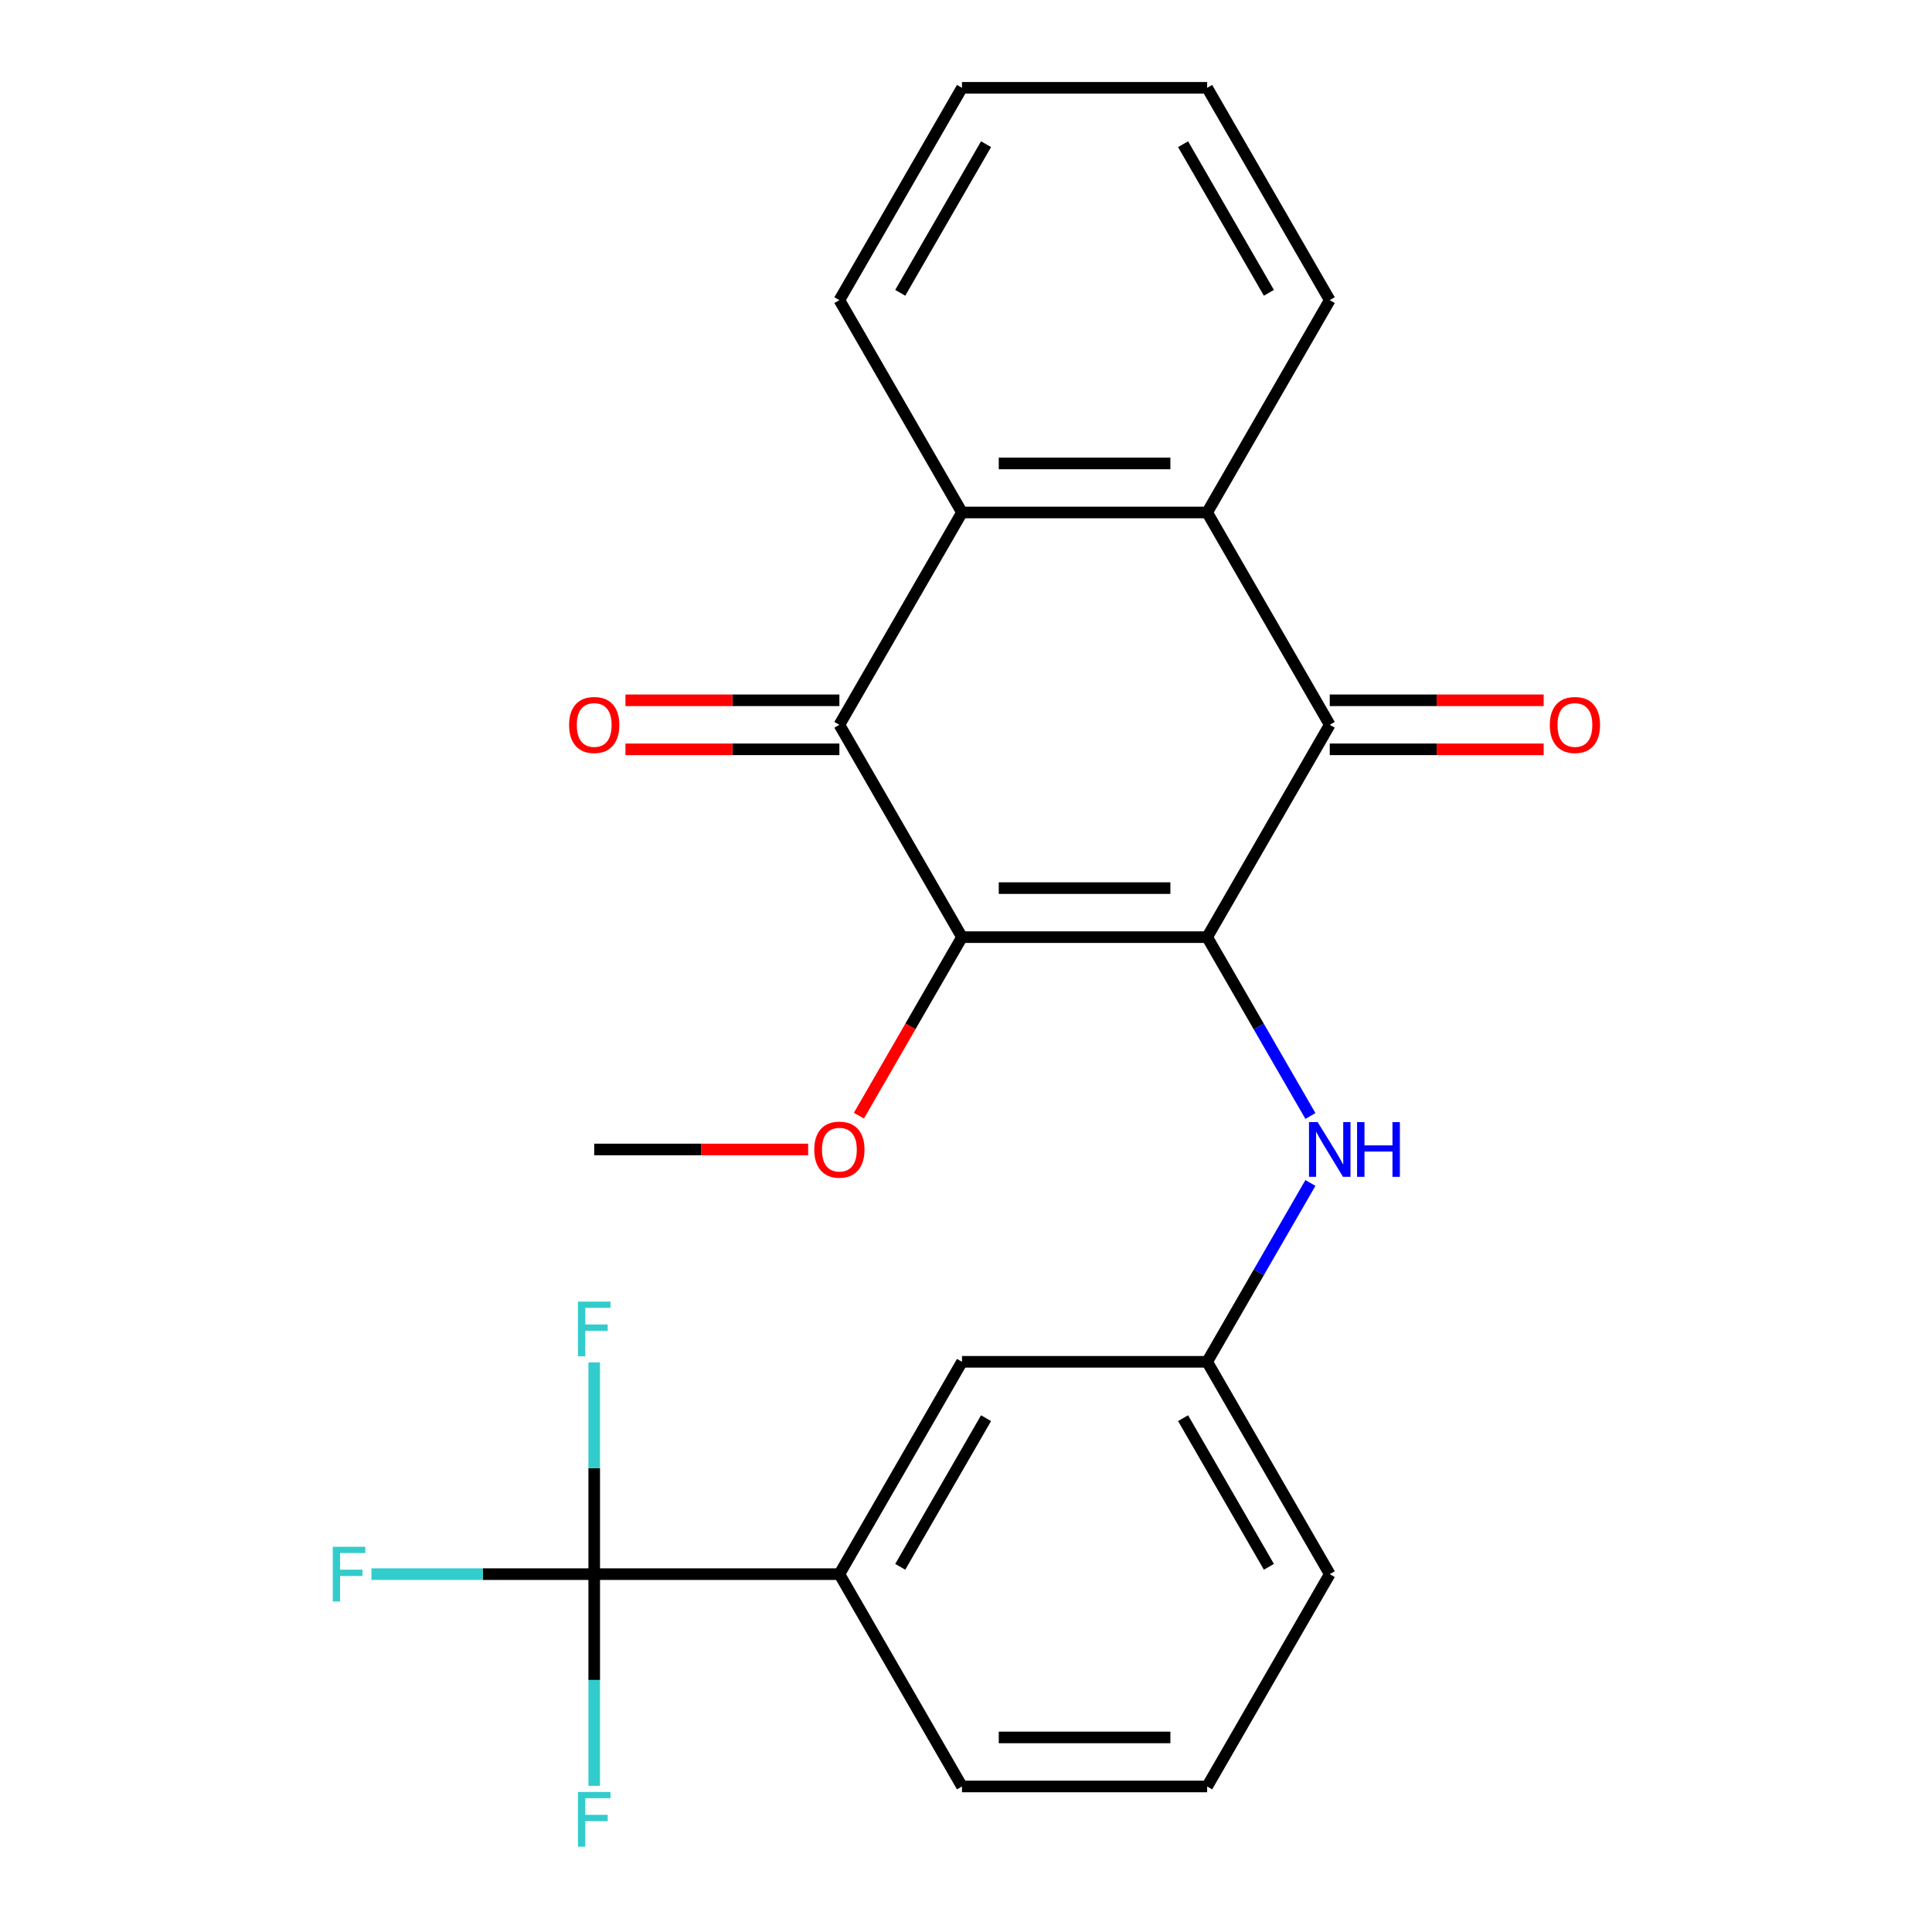 <?xml version='1.0' encoding='iso-8859-1'?>
<svg version='1.1' baseProfile='full'
              xmlns='http://www.w3.org/2000/svg'
                      xmlns:rdkit='http://www.rdkit.org/xml'
                      xmlns:xlink='http://www.w3.org/1999/xlink'
                  xml:space='preserve'
width='1000px' height='1000px' viewBox='0 0 1000 1000'>
<!-- END OF HEADER -->
<rect style='opacity:1.0;fill:#FFFFFF;stroke:none' width='1000' height='1000' x='0' y='0'> </rect>
<path class='bond-0' d='M 624.823,485.064 L 497.919,485.064' style='fill:none;fill-rule:evenodd;stroke:#000000;stroke-width:6px;stroke-linecap:butt;stroke-linejoin:miter;stroke-opacity:1' />
<path class='bond-0' d='M 605.787,459.683 L 516.954,459.683' style='fill:none;fill-rule:evenodd;stroke:#000000;stroke-width:6px;stroke-linecap:butt;stroke-linejoin:miter;stroke-opacity:1' />
<path class='bond-1' d='M 624.823,485.064 L 688.275,375.162' style='fill:none;fill-rule:evenodd;stroke:#000000;stroke-width:6px;stroke-linecap:butt;stroke-linejoin:miter;stroke-opacity:1' />
<path class='bond-6' d='M 624.823,485.064 L 651.545,531.349' style='fill:none;fill-rule:evenodd;stroke:#000000;stroke-width:6px;stroke-linecap:butt;stroke-linejoin:miter;stroke-opacity:1' />
<path class='bond-6' d='M 651.545,531.349 L 678.268,577.634' style='fill:none;fill-rule:evenodd;stroke:#0000FF;stroke-width:6px;stroke-linecap:butt;stroke-linejoin:miter;stroke-opacity:1' />
<path class='bond-2' d='M 497.919,485.064 L 434.466,375.162' style='fill:none;fill-rule:evenodd;stroke:#000000;stroke-width:6px;stroke-linecap:butt;stroke-linejoin:miter;stroke-opacity:1' />
<path class='bond-12' d='M 497.919,485.064 L 471.242,531.269' style='fill:none;fill-rule:evenodd;stroke:#000000;stroke-width:6px;stroke-linecap:butt;stroke-linejoin:miter;stroke-opacity:1' />
<path class='bond-12' d='M 471.242,531.269 L 444.566,577.474' style='fill:none;fill-rule:evenodd;stroke:#FF0000;stroke-width:6px;stroke-linecap:butt;stroke-linejoin:miter;stroke-opacity:1' />
<path class='bond-3' d='M 688.275,375.162 L 624.823,265.259' style='fill:none;fill-rule:evenodd;stroke:#000000;stroke-width:6px;stroke-linecap:butt;stroke-linejoin:miter;stroke-opacity:1' />
<path class='bond-8' d='M 688.275,387.852 L 743.641,387.852' style='fill:none;fill-rule:evenodd;stroke:#000000;stroke-width:6px;stroke-linecap:butt;stroke-linejoin:miter;stroke-opacity:1' />
<path class='bond-8' d='M 743.641,387.852 L 799.007,387.852' style='fill:none;fill-rule:evenodd;stroke:#FF0000;stroke-width:6px;stroke-linecap:butt;stroke-linejoin:miter;stroke-opacity:1' />
<path class='bond-8' d='M 688.275,362.471 L 743.641,362.471' style='fill:none;fill-rule:evenodd;stroke:#000000;stroke-width:6px;stroke-linecap:butt;stroke-linejoin:miter;stroke-opacity:1' />
<path class='bond-8' d='M 743.641,362.471 L 799.007,362.471' style='fill:none;fill-rule:evenodd;stroke:#FF0000;stroke-width:6px;stroke-linecap:butt;stroke-linejoin:miter;stroke-opacity:1' />
<path class='bond-9' d='M 434.466,362.471 L 379.101,362.471' style='fill:none;fill-rule:evenodd;stroke:#000000;stroke-width:6px;stroke-linecap:butt;stroke-linejoin:miter;stroke-opacity:1' />
<path class='bond-9' d='M 379.101,362.471 L 323.735,362.471' style='fill:none;fill-rule:evenodd;stroke:#FF0000;stroke-width:6px;stroke-linecap:butt;stroke-linejoin:miter;stroke-opacity:1' />
<path class='bond-9' d='M 434.466,387.852 L 379.101,387.852' style='fill:none;fill-rule:evenodd;stroke:#000000;stroke-width:6px;stroke-linecap:butt;stroke-linejoin:miter;stroke-opacity:1' />
<path class='bond-9' d='M 379.101,387.852 L 323.735,387.852' style='fill:none;fill-rule:evenodd;stroke:#FF0000;stroke-width:6px;stroke-linecap:butt;stroke-linejoin:miter;stroke-opacity:1' />
<path class='bond-24' d='M 434.466,375.162 L 497.919,265.259' style='fill:none;fill-rule:evenodd;stroke:#000000;stroke-width:6px;stroke-linecap:butt;stroke-linejoin:miter;stroke-opacity:1' />
<path class='bond-4' d='M 624.823,265.259 L 497.919,265.259' style='fill:none;fill-rule:evenodd;stroke:#000000;stroke-width:6px;stroke-linecap:butt;stroke-linejoin:miter;stroke-opacity:1' />
<path class='bond-4' d='M 605.787,239.878 L 516.954,239.878' style='fill:none;fill-rule:evenodd;stroke:#000000;stroke-width:6px;stroke-linecap:butt;stroke-linejoin:miter;stroke-opacity:1' />
<path class='bond-16' d='M 624.823,265.259 L 688.275,155.357' style='fill:none;fill-rule:evenodd;stroke:#000000;stroke-width:6px;stroke-linecap:butt;stroke-linejoin:miter;stroke-opacity:1' />
<path class='bond-17' d='M 497.919,265.259 L 434.466,155.357' style='fill:none;fill-rule:evenodd;stroke:#000000;stroke-width:6px;stroke-linecap:butt;stroke-linejoin:miter;stroke-opacity:1' />
<path class='bond-5' d='M 307.562,814.771 L 434.466,814.771' style='fill:none;fill-rule:evenodd;stroke:#000000;stroke-width:6px;stroke-linecap:butt;stroke-linejoin:miter;stroke-opacity:1' />
<path class='bond-13' d='M 307.562,814.771 L 249.906,814.771' style='fill:none;fill-rule:evenodd;stroke:#000000;stroke-width:6px;stroke-linecap:butt;stroke-linejoin:miter;stroke-opacity:1' />
<path class='bond-13' d='M 249.906,814.771 L 192.25,814.771' style='fill:none;fill-rule:evenodd;stroke:#33CCCC;stroke-width:6px;stroke-linecap:butt;stroke-linejoin:miter;stroke-opacity:1' />
<path class='bond-14' d='M 307.562,814.771 L 307.562,869.557' style='fill:none;fill-rule:evenodd;stroke:#000000;stroke-width:6px;stroke-linecap:butt;stroke-linejoin:miter;stroke-opacity:1' />
<path class='bond-14' d='M 307.562,869.557 L 307.562,924.343' style='fill:none;fill-rule:evenodd;stroke:#33CCCC;stroke-width:6px;stroke-linecap:butt;stroke-linejoin:miter;stroke-opacity:1' />
<path class='bond-15' d='M 307.562,814.771 L 307.562,759.985' style='fill:none;fill-rule:evenodd;stroke:#000000;stroke-width:6px;stroke-linecap:butt;stroke-linejoin:miter;stroke-opacity:1' />
<path class='bond-15' d='M 307.562,759.985 L 307.562,705.199' style='fill:none;fill-rule:evenodd;stroke:#33CCCC;stroke-width:6px;stroke-linecap:butt;stroke-linejoin:miter;stroke-opacity:1' />
<path class='bond-10' d='M 678.268,612.299 L 651.545,658.584' style='fill:none;fill-rule:evenodd;stroke:#0000FF;stroke-width:6px;stroke-linecap:butt;stroke-linejoin:miter;stroke-opacity:1' />
<path class='bond-10' d='M 651.545,658.584 L 624.823,704.869' style='fill:none;fill-rule:evenodd;stroke:#000000;stroke-width:6px;stroke-linecap:butt;stroke-linejoin:miter;stroke-opacity:1' />
<path class='bond-7' d='M 434.466,814.771 L 497.919,704.869' style='fill:none;fill-rule:evenodd;stroke:#000000;stroke-width:6px;stroke-linecap:butt;stroke-linejoin:miter;stroke-opacity:1' />
<path class='bond-7' d='M 465.965,810.976 L 510.381,734.044' style='fill:none;fill-rule:evenodd;stroke:#000000;stroke-width:6px;stroke-linecap:butt;stroke-linejoin:miter;stroke-opacity:1' />
<path class='bond-25' d='M 434.466,814.771 L 497.919,924.673' style='fill:none;fill-rule:evenodd;stroke:#000000;stroke-width:6px;stroke-linecap:butt;stroke-linejoin:miter;stroke-opacity:1' />
<path class='bond-11' d='M 624.823,704.869 L 497.919,704.869' style='fill:none;fill-rule:evenodd;stroke:#000000;stroke-width:6px;stroke-linecap:butt;stroke-linejoin:miter;stroke-opacity:1' />
<path class='bond-20' d='M 624.823,704.869 L 688.275,814.771' style='fill:none;fill-rule:evenodd;stroke:#000000;stroke-width:6px;stroke-linecap:butt;stroke-linejoin:miter;stroke-opacity:1' />
<path class='bond-20' d='M 612.36,734.044 L 656.777,810.976' style='fill:none;fill-rule:evenodd;stroke:#000000;stroke-width:6px;stroke-linecap:butt;stroke-linejoin:miter;stroke-opacity:1' />
<path class='bond-21' d='M 418.294,594.966 L 362.928,594.966' style='fill:none;fill-rule:evenodd;stroke:#FF0000;stroke-width:6px;stroke-linecap:butt;stroke-linejoin:miter;stroke-opacity:1' />
<path class='bond-21' d='M 362.928,594.966 L 307.562,594.966' style='fill:none;fill-rule:evenodd;stroke:#000000;stroke-width:6px;stroke-linecap:butt;stroke-linejoin:miter;stroke-opacity:1' />
<path class='bond-23' d='M 688.275,155.357 L 624.823,45.455' style='fill:none;fill-rule:evenodd;stroke:#000000;stroke-width:6px;stroke-linecap:butt;stroke-linejoin:miter;stroke-opacity:1' />
<path class='bond-23' d='M 656.777,151.562 L 612.36,74.63' style='fill:none;fill-rule:evenodd;stroke:#000000;stroke-width:6px;stroke-linecap:butt;stroke-linejoin:miter;stroke-opacity:1' />
<path class='bond-26' d='M 434.466,155.357 L 497.919,45.455' style='fill:none;fill-rule:evenodd;stroke:#000000;stroke-width:6px;stroke-linecap:butt;stroke-linejoin:miter;stroke-opacity:1' />
<path class='bond-26' d='M 465.965,151.562 L 510.381,74.63' style='fill:none;fill-rule:evenodd;stroke:#000000;stroke-width:6px;stroke-linecap:butt;stroke-linejoin:miter;stroke-opacity:1' />
<path class='bond-18' d='M 497.919,924.673 L 624.823,924.673' style='fill:none;fill-rule:evenodd;stroke:#000000;stroke-width:6px;stroke-linecap:butt;stroke-linejoin:miter;stroke-opacity:1' />
<path class='bond-18' d='M 516.954,899.292 L 605.787,899.292' style='fill:none;fill-rule:evenodd;stroke:#000000;stroke-width:6px;stroke-linecap:butt;stroke-linejoin:miter;stroke-opacity:1' />
<path class='bond-19' d='M 624.823,924.673 L 688.275,814.771' style='fill:none;fill-rule:evenodd;stroke:#000000;stroke-width:6px;stroke-linecap:butt;stroke-linejoin:miter;stroke-opacity:1' />
<path class='bond-22' d='M 497.919,45.455 L 624.823,45.455' style='fill:none;fill-rule:evenodd;stroke:#000000;stroke-width:6px;stroke-linecap:butt;stroke-linejoin:miter;stroke-opacity:1' />
<path  class='atom-7' d='M 682.015 580.806
L 691.295 595.806
Q 692.215 597.286, 693.695 599.966
Q 695.175 602.646, 695.255 602.806
L 695.255 580.806
L 699.015 580.806
L 699.015 609.126
L 695.135 609.126
L 685.175 592.726
Q 684.015 590.806, 682.775 588.606
Q 681.575 586.406, 681.215 585.726
L 681.215 609.126
L 677.535 609.126
L 677.535 580.806
L 682.015 580.806
' fill='#0000FF'/>
<path  class='atom-7' d='M 702.415 580.806
L 706.255 580.806
L 706.255 592.846
L 720.735 592.846
L 720.735 580.806
L 724.575 580.806
L 724.575 609.126
L 720.735 609.126
L 720.735 596.046
L 706.255 596.046
L 706.255 609.126
L 702.415 609.126
L 702.415 580.806
' fill='#0000FF'/>
<path  class='atom-9' d='M 802.179 375.242
Q 802.179 368.442, 805.539 364.642
Q 808.899 360.842, 815.179 360.842
Q 821.459 360.842, 824.819 364.642
Q 828.179 368.442, 828.179 375.242
Q 828.179 382.122, 824.779 386.042
Q 821.379 389.922, 815.179 389.922
Q 808.939 389.922, 805.539 386.042
Q 802.179 382.162, 802.179 375.242
M 815.179 386.722
Q 819.499 386.722, 821.819 383.842
Q 824.179 380.922, 824.179 375.242
Q 824.179 369.682, 821.819 366.882
Q 819.499 364.042, 815.179 364.042
Q 810.859 364.042, 808.499 366.842
Q 806.179 369.642, 806.179 375.242
Q 806.179 380.962, 808.499 383.842
Q 810.859 386.722, 815.179 386.722
' fill='#FF0000'/>
<path  class='atom-10' d='M 294.562 375.242
Q 294.562 368.442, 297.922 364.642
Q 301.282 360.842, 307.562 360.842
Q 313.842 360.842, 317.202 364.642
Q 320.562 368.442, 320.562 375.242
Q 320.562 382.122, 317.162 386.042
Q 313.762 389.922, 307.562 389.922
Q 301.322 389.922, 297.922 386.042
Q 294.562 382.162, 294.562 375.242
M 307.562 386.722
Q 311.882 386.722, 314.202 383.842
Q 316.562 380.922, 316.562 375.242
Q 316.562 369.682, 314.202 366.882
Q 311.882 364.042, 307.562 364.042
Q 303.242 364.042, 300.882 366.842
Q 298.562 369.642, 298.562 375.242
Q 298.562 380.962, 300.882 383.842
Q 303.242 386.722, 307.562 386.722
' fill='#FF0000'/>
<path  class='atom-13' d='M 421.466 595.046
Q 421.466 588.246, 424.826 584.446
Q 428.186 580.646, 434.466 580.646
Q 440.746 580.646, 444.106 584.446
Q 447.466 588.246, 447.466 595.046
Q 447.466 601.926, 444.066 605.846
Q 440.666 609.726, 434.466 609.726
Q 428.226 609.726, 424.826 605.846
Q 421.466 601.966, 421.466 595.046
M 434.466 606.526
Q 438.786 606.526, 441.106 603.646
Q 443.466 600.726, 443.466 595.046
Q 443.466 589.486, 441.106 586.686
Q 438.786 583.846, 434.466 583.846
Q 430.146 583.846, 427.786 586.646
Q 425.466 589.446, 425.466 595.046
Q 425.466 600.766, 427.786 603.646
Q 430.146 606.526, 434.466 606.526
' fill='#FF0000'/>
<path  class='atom-14' d='M 172.238 800.611
L 189.078 800.611
L 189.078 803.851
L 176.038 803.851
L 176.038 812.451
L 187.638 812.451
L 187.638 815.731
L 176.038 815.731
L 176.038 828.931
L 172.238 828.931
L 172.238 800.611
' fill='#33CCCC'/>
<path  class='atom-15' d='M 299.142 927.515
L 315.982 927.515
L 315.982 930.755
L 302.942 930.755
L 302.942 939.355
L 314.542 939.355
L 314.542 942.635
L 302.942 942.635
L 302.942 955.835
L 299.142 955.835
L 299.142 927.515
' fill='#33CCCC'/>
<path  class='atom-16' d='M 299.142 673.707
L 315.982 673.707
L 315.982 676.947
L 302.942 676.947
L 302.942 685.547
L 314.542 685.547
L 314.542 688.827
L 302.942 688.827
L 302.942 702.027
L 299.142 702.027
L 299.142 673.707
' fill='#33CCCC'/>
</svg>
